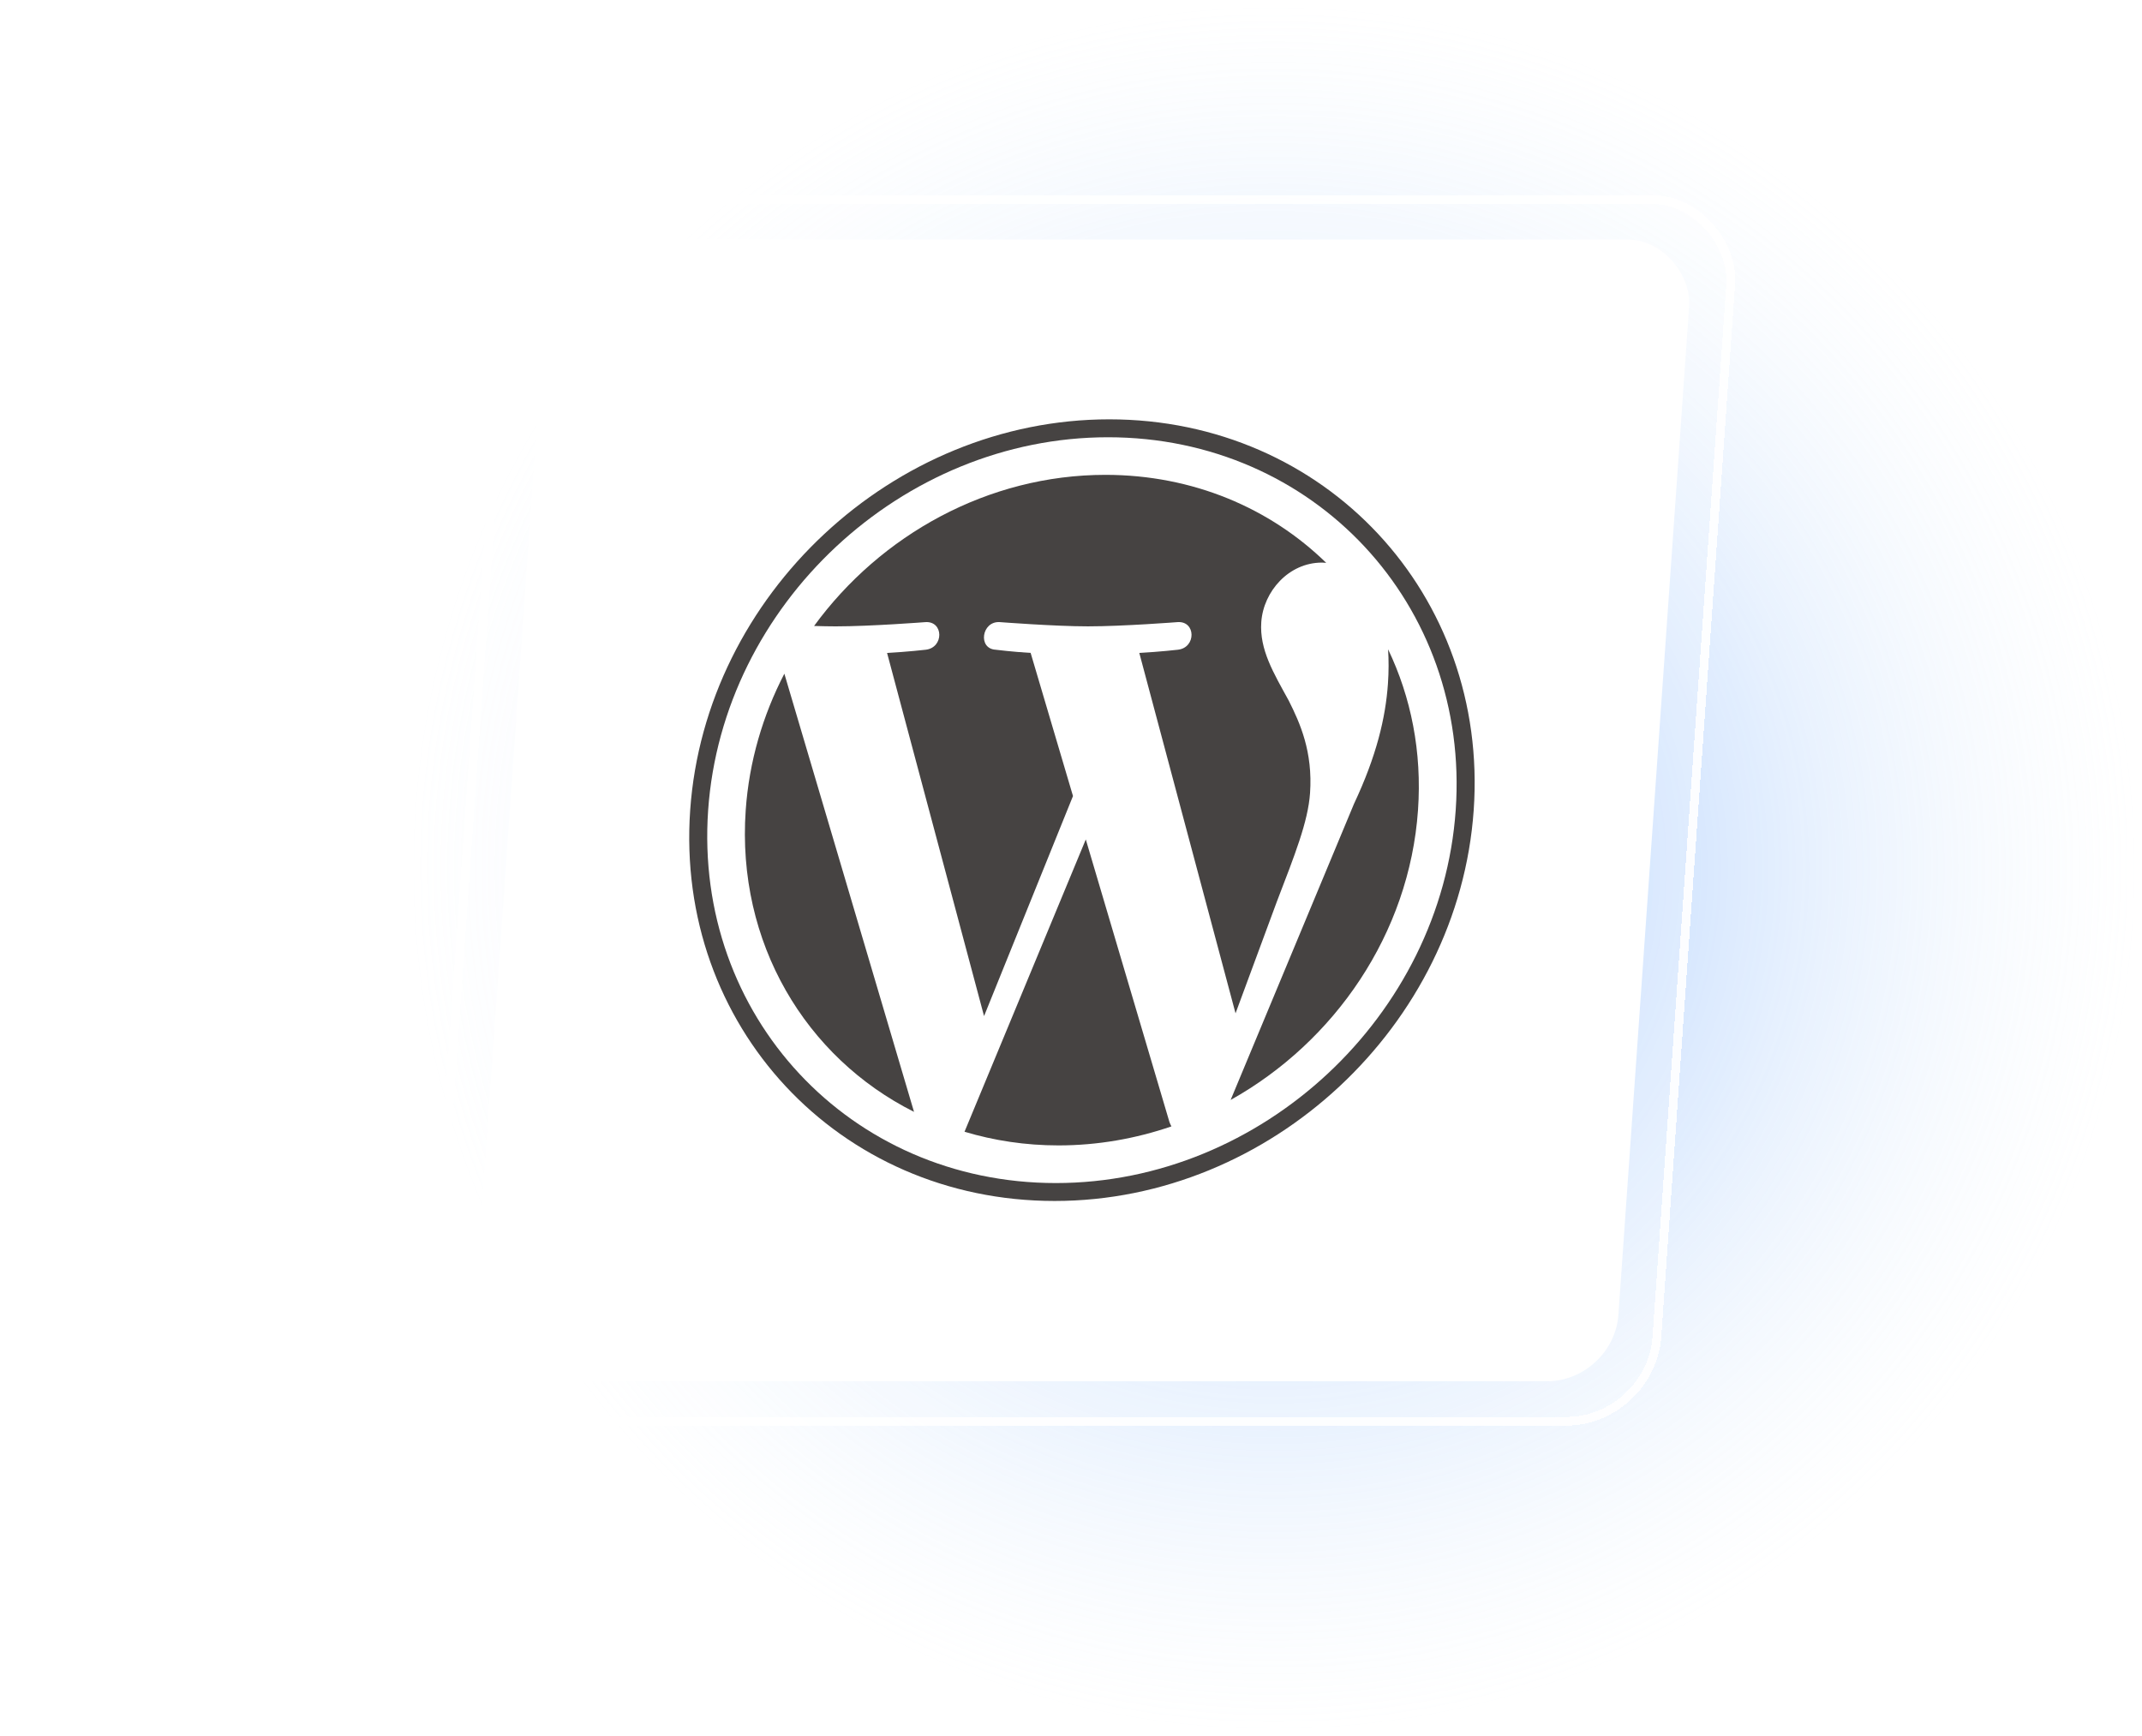 <svg width="417" height="338" viewBox="0 0 417 338" fill="none" xmlns="http://www.w3.org/2000/svg">
<path opacity="0.5" d="M417 169C417 262.336 341.336 338 248 338C154.664 338 79 262.336 79 169C79 75.664 154.664 0 248 0C341.336 0 417 75.664 417 169Z" fill="url(#paint0_radial_2629_2640)"/>
<g filter="url(#filter0_d_2629_2640)">
<rect width="240" height="240" rx="17.297" transform="matrix(1 0 -0.07 0.998 97 34)" fill="white" fill-opacity="0.2" shape-rendering="crispEdges"/>
<rect x="0.794" y="0.852" width="238.293" height="238.293" rx="16.444" transform="matrix(1 0 -0.07 0.998 97.059 34.002)" stroke="white" stroke-opacity="0.9" stroke-width="1.707" shape-rendering="crispEdges"/>
<rect width="222.703" height="222.703" rx="12.973" transform="matrix(1 0 -0.07 0.998 105.047 42.628)" fill="white"/>
<path d="M143.174 153.701C141.367 179.535 154.856 201.86 175.939 212.439L150.696 127.141C146.498 135.257 143.836 144.24 143.174 153.701Z" fill="#464342"/>
<path d="M253.036 150.405C253.6 142.339 251.086 136.753 248.899 132.405C245.958 127.029 243.168 122.477 243.544 117.101C243.964 111.101 248.916 105.517 255.34 105.517C255.631 105.517 255.903 105.553 256.185 105.569C245.289 94.931 230.235 88.436 213.202 88.436C190.346 88.436 169.419 100.134 156.482 117.853C158.014 117.899 159.458 117.931 160.687 117.931C167.53 117.931 178.181 117.103 178.181 117.103C181.722 116.896 181.776 122.063 178.224 122.479C178.224 122.479 174.651 122.895 170.693 123.101L189.574 193.794L206.887 150.959L198.642 123.099C195.133 122.893 191.825 122.477 191.825 122.477C188.314 122.271 189.103 116.893 192.614 117.101C192.614 117.101 203.361 117.929 209.789 117.929C216.631 117.929 227.283 117.101 227.283 117.101C230.827 116.893 230.88 122.061 227.327 122.477C227.327 122.477 223.746 122.893 219.795 123.099L238.533 193.257L246.579 171.503C250.039 162.476 252.645 155.992 253.036 150.405Z" fill="#464342"/>
<path d="M209.38 159.409L185.771 216.31C191.512 218.029 197.644 218.969 204.067 218.969C211.686 218.969 219.084 217.655 226.052 215.269C225.896 214.99 225.757 214.693 225.649 214.37L209.38 159.409Z" fill="#464342"/>
<path d="M268.229 122.394C268.365 124.473 268.368 126.705 268.201 129.105C267.737 135.728 265.977 143.173 261.591 152.482L237.577 210.121C257.818 198.806 272.371 177.785 274.054 153.708C274.849 142.361 272.689 131.691 268.229 122.394Z" fill="#464342"/>
<path d="M213.948 77.629C171.897 77.629 135.297 111.757 132.364 153.706C129.43 195.66 161.257 229.786 203.309 229.786C245.359 229.786 281.964 195.66 284.897 153.706C287.829 111.757 255.999 77.629 213.948 77.629ZM203.552 226.299C163.429 226.299 133.062 193.734 135.861 153.706C138.66 113.68 173.58 81.118 213.705 81.118C253.826 81.118 284.192 113.68 281.393 153.706C278.594 193.734 243.674 226.299 203.552 226.299Z" fill="#464342"/>
</g>
<defs>
<filter id="filter0_d_2629_2640" x="72.258" y="28" width="276.742" height="259.415" filterUnits="userSpaceOnUse" color-interpolation-filters="sRGB">
<feFlood flood-opacity="0" result="BackgroundImageFix"/>
<feColorMatrix in="SourceAlpha" type="matrix" values="0 0 0 0 0 0 0 0 0 0 0 0 0 0 0 0 0 0 127 0" result="hardAlpha"/>
<feOffset dx="2" dy="4"/>
<feGaussianBlur stdDeviation="5"/>
<feComposite in2="hardAlpha" operator="out"/>
<feColorMatrix type="matrix" values="0 0 0 0 0 0 0 0 0 0 0 0 0 0 0 0 0 0 0.1 0"/>
<feBlend mode="normal" in2="BackgroundImageFix" result="effect1_dropShadow_2629_2640"/>
<feBlend mode="normal" in="SourceGraphic" in2="effect1_dropShadow_2629_2640" result="shape"/>
</filter>
<radialGradient id="paint0_radial_2629_2640" cx="0" cy="0" r="1" gradientUnits="userSpaceOnUse" gradientTransform="translate(248 169) rotate(90) scale(169)">
<stop stop-color="#0066FF"/>
<stop offset="1" stop-color="#CFE4F7" stop-opacity="0"/>
</radialGradient>
</defs>
</svg>
